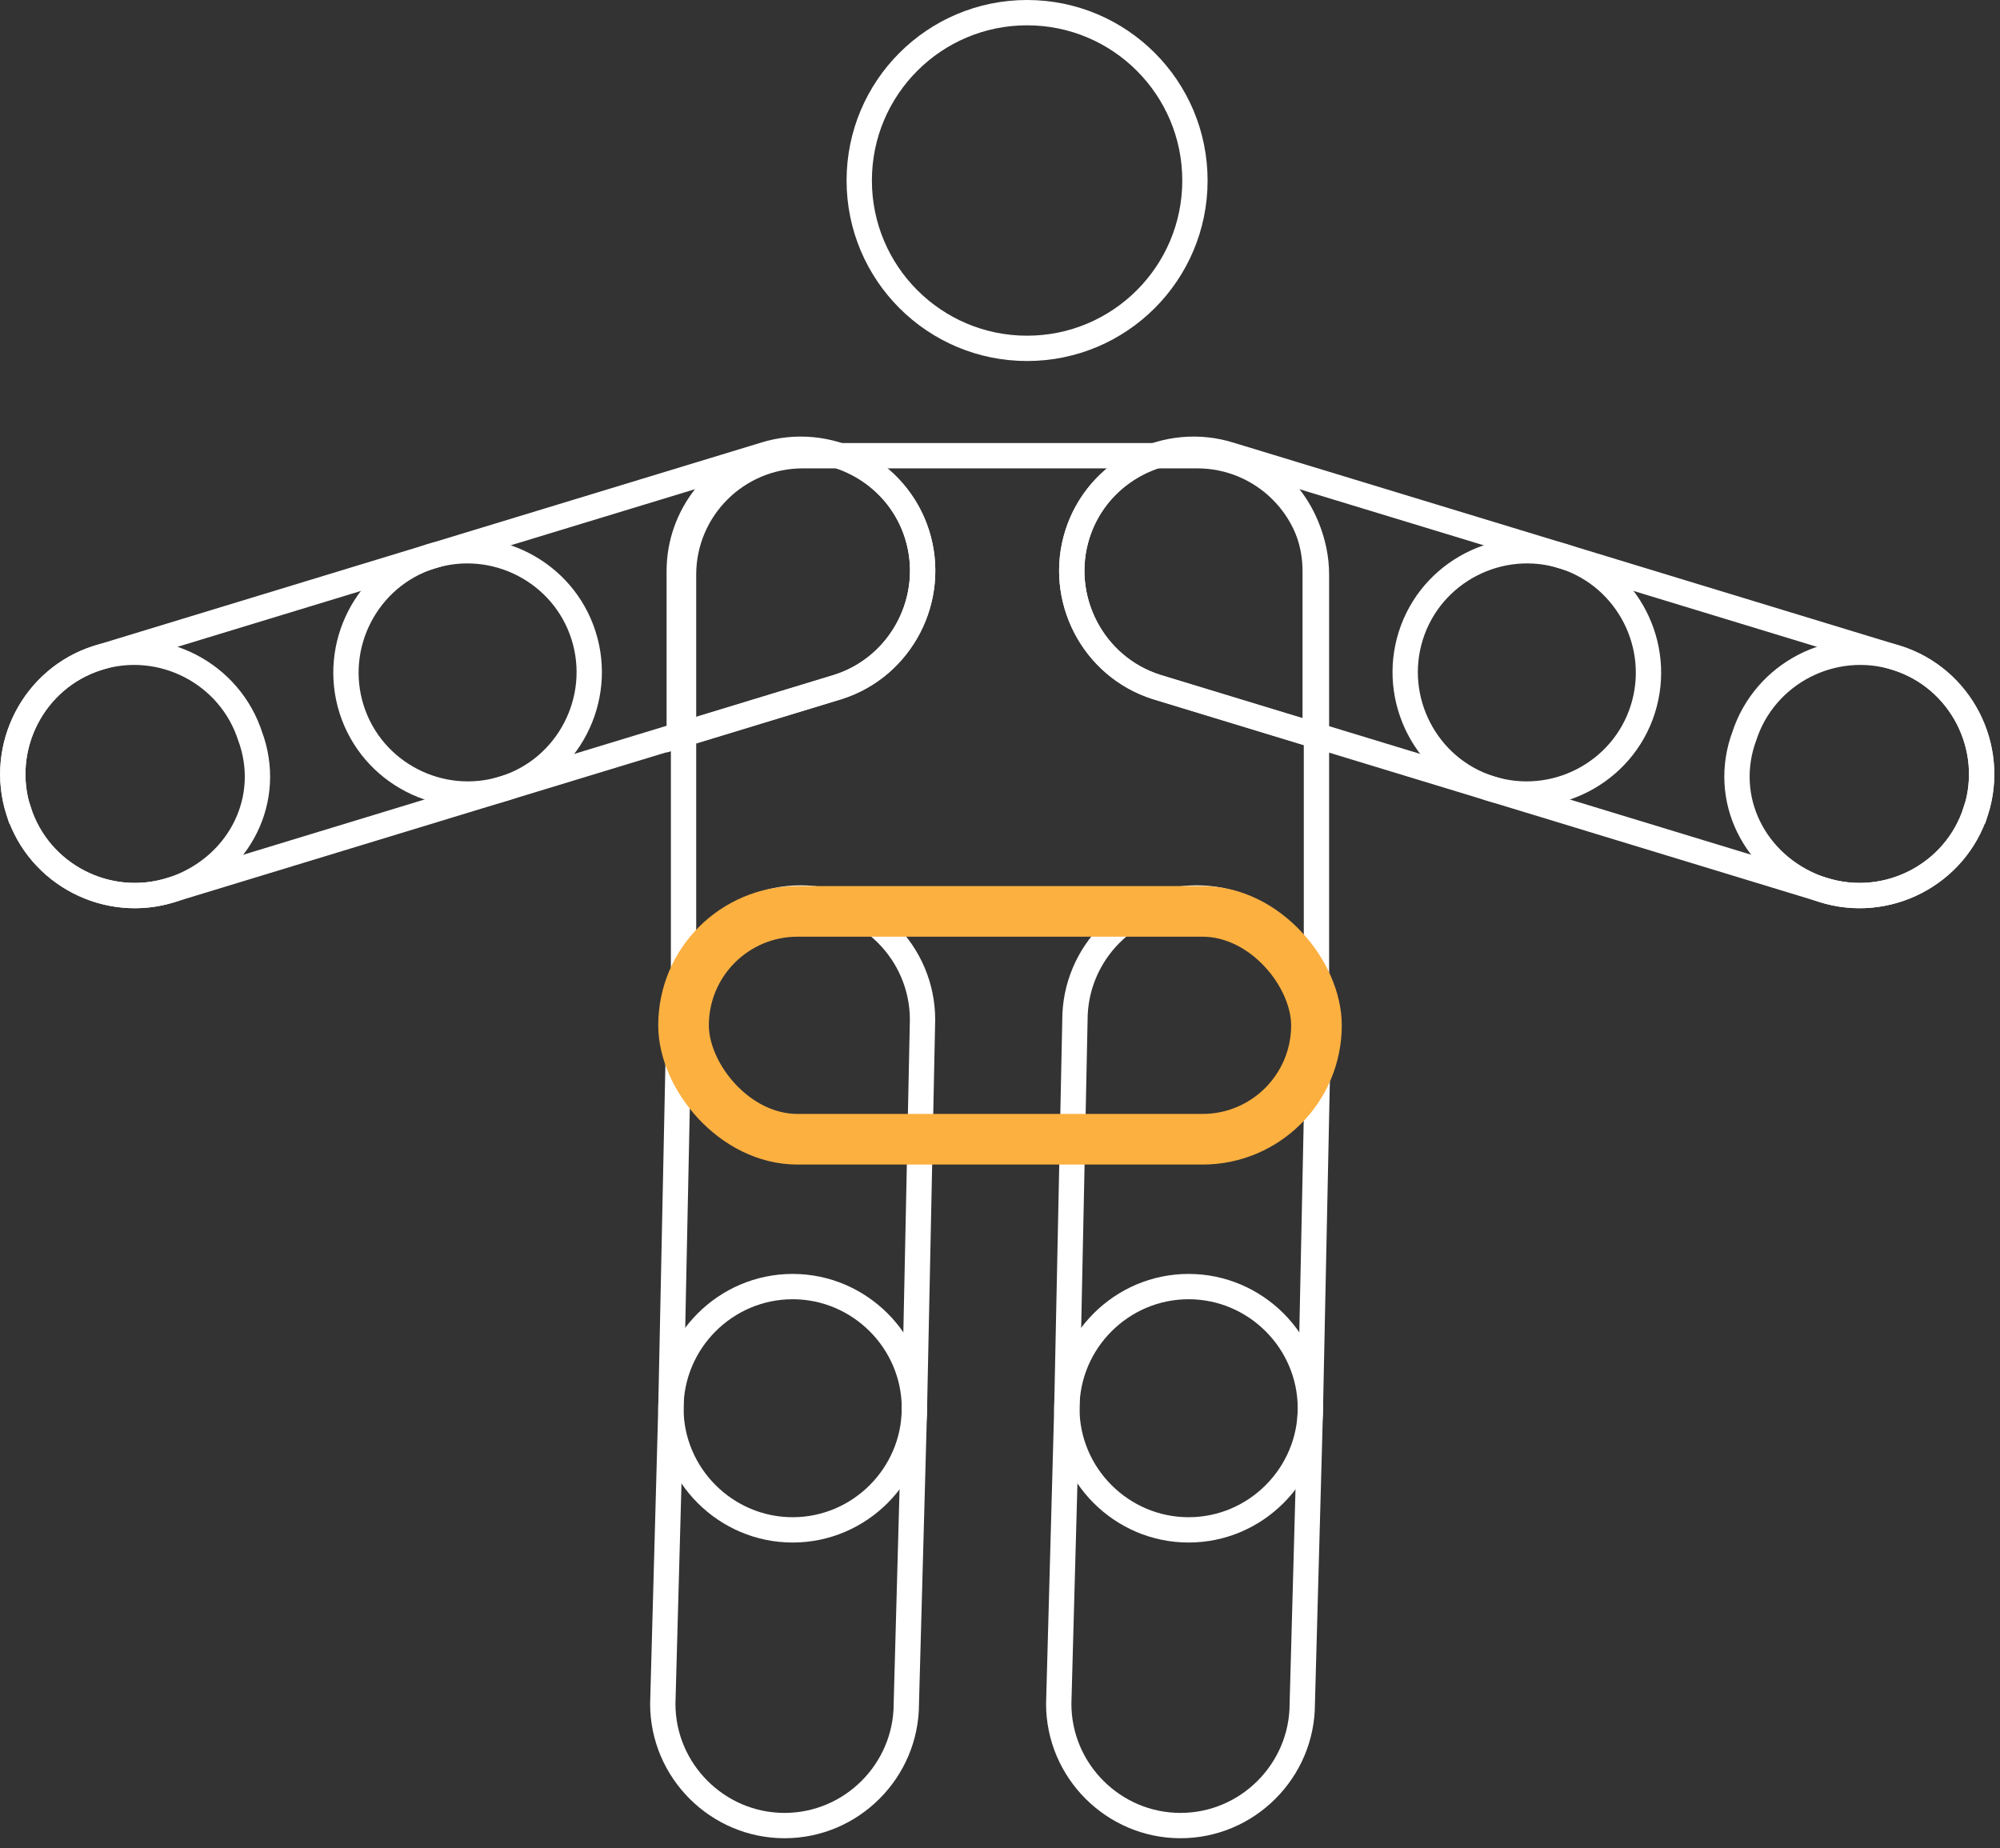 <svg width="79" height="73" viewBox="0 0 79 73" fill="none" xmlns="http://www.w3.org/2000/svg">
<rect x="0" y="0" width="79" height="73" fill="#333333" stroke="none"/>
<path d="M47.287 18H31.713C29.11 18 27 20.105 27 22.701V40.299C27 42.895 29.11 45 31.713 45H47.287C49.89 45 52 42.895 52 40.299V22.701C52 20.105 49.89 18 47.287 18Z" stroke="white" stroke-miterlimit="10"/>
<path d="M13.89 28.02C13.09 25.5 14.49 22.78 17.01 21.98L30.18 17.97C32.7 17.17 35.42 18.57 36.22 21.09C37.02 23.61 35.62 26.33 33.1 27.13L19.93 31.14C17.41 31.94 14.69 30.54 13.89 28.02Z" stroke="white" stroke-miterlimit="10"/>
<path d="M0.73 32.03C-0.07 29.51 1.33 26.79 3.85 25.99L17.01 21.98C19.53 21.18 22.25 22.58 23.05 25.1C23.85 27.62 22.45 30.34 19.93 31.14L6.77 35.15C4.25 35.95 1.53 34.55 0.73 32.03Z" stroke="white" stroke-miterlimit="10"/>
<path d="M0.73 32.03C-0.07 29.51 1.33 26.79 3.85 25.99C6.37 25.19 9.09 26.59 9.89 29.11L9.95 29.28C10.75 31.8 9.29 34.34 6.78 35.15C4.26 35.95 1.54 34.55 0.74 32.03H0.73Z" stroke="white" stroke-miterlimit="10"/>
<path d="M64.89 28.02C65.69 25.5 64.29 22.78 61.77 21.98L48.6 17.97C46.08 17.17 43.36 18.57 42.56 21.09C41.76 23.61 43.16 26.33 45.68 27.13L58.85 31.14C61.37 31.94 64.09 30.54 64.89 28.02Z" stroke="white" stroke-miterlimit="10"/>
<path d="M31.38 17.78C31.22 17.78 31.05 17.8 30.9 17.83C30.74 17.85 30.58 17.89 30.43 17.93C28.37 18.47 26.83 20.34 26.83 22.56V29.05L33.1 27.14C35.62 26.34 37.02 23.62 36.22 21.1C35.54 18.98 33.51 17.67 31.39 17.78H31.38Z" stroke="white" stroke-miterlimit="10"/>
<path d="M47.4 17.78C47.56 17.78 47.73 17.8 47.88 17.83C48.04 17.85 48.2 17.89 48.35 17.93C50.41 18.47 51.95 20.34 51.95 22.56V29.05L45.68 27.14C43.16 26.34 41.76 23.62 42.56 21.1C43.24 18.98 45.27 17.67 47.39 17.78H47.4Z" stroke="white" stroke-miterlimit="10"/>
<path d="M78.05 32.03C78.85 29.51 77.45 26.79 74.93 25.99L61.77 21.98C59.25 21.18 56.53 22.58 55.73 25.1C54.93 27.62 56.33 30.34 58.85 31.14L72.01 35.15C74.53 35.95 77.25 34.55 78.05 32.03Z" stroke="white" stroke-miterlimit="10"/>
<path d="M78.05 32.03C78.85 29.51 77.45 26.79 74.93 25.99C72.41 25.19 69.69 26.59 68.89 29.11L68.83 29.28C68.03 31.8 69.49 34.34 72 35.15C74.52 35.95 77.24 34.55 78.04 32.03H78.05Z" stroke="white" stroke-miterlimit="10"/>
<path d="M31.31 60.43C28.67 60.43 26.5 58.27 26.5 55.62L26.82 40.28C26.82 37.64 28.98 35.47 31.63 35.47C34.27 35.47 36.44 37.63 36.44 40.28L36.12 55.62C36.12 58.26 33.96 60.43 31.31 60.43Z" stroke="white" stroke-miterlimit="10"/>
<path d="M46.95 60.43C44.31 60.43 42.14 58.27 42.14 55.62L42.46 40.28C42.46 37.64 44.62 35.47 47.27 35.47C49.91 35.47 52.08 37.63 52.08 40.28L51.76 55.62C51.76 58.26 49.6 60.43 46.95 60.43Z" stroke="white" stroke-miterlimit="10"/>
<path d="M30.99 72.11C28.35 72.11 26.18 69.95 26.18 67.3L26.5 55.63C26.5 52.99 28.66 50.82 31.31 50.82C33.95 50.82 36.12 52.98 36.12 55.63L35.8 67.3C35.8 69.94 33.64 72.11 30.99 72.11Z" stroke="white" stroke-miterlimit="10"/>
<path d="M46.63 72.11C43.99 72.11 41.82 69.95 41.82 67.3L42.14 55.63C42.14 52.99 44.3 50.82 46.95 50.82C49.59 50.82 51.76 52.98 51.76 55.63L51.44 67.3C51.44 69.94 49.28 72.11 46.63 72.11Z" stroke="white" stroke-miterlimit="10"/>
<path d="M40.57 13.76C44.232 13.76 47.2 10.792 47.2 7.13C47.2 3.468 44.232 0.5 40.57 0.5C36.908 0.5 33.94 3.468 33.94 7.13C33.94 10.792 36.908 13.76 40.57 13.76Z" stroke="white" stroke-miterlimit="10"/>
<rect x="27" y="36" width="25" height="9" rx="4.5" stroke="#FBB040" stroke-width="2"/>
</svg>
